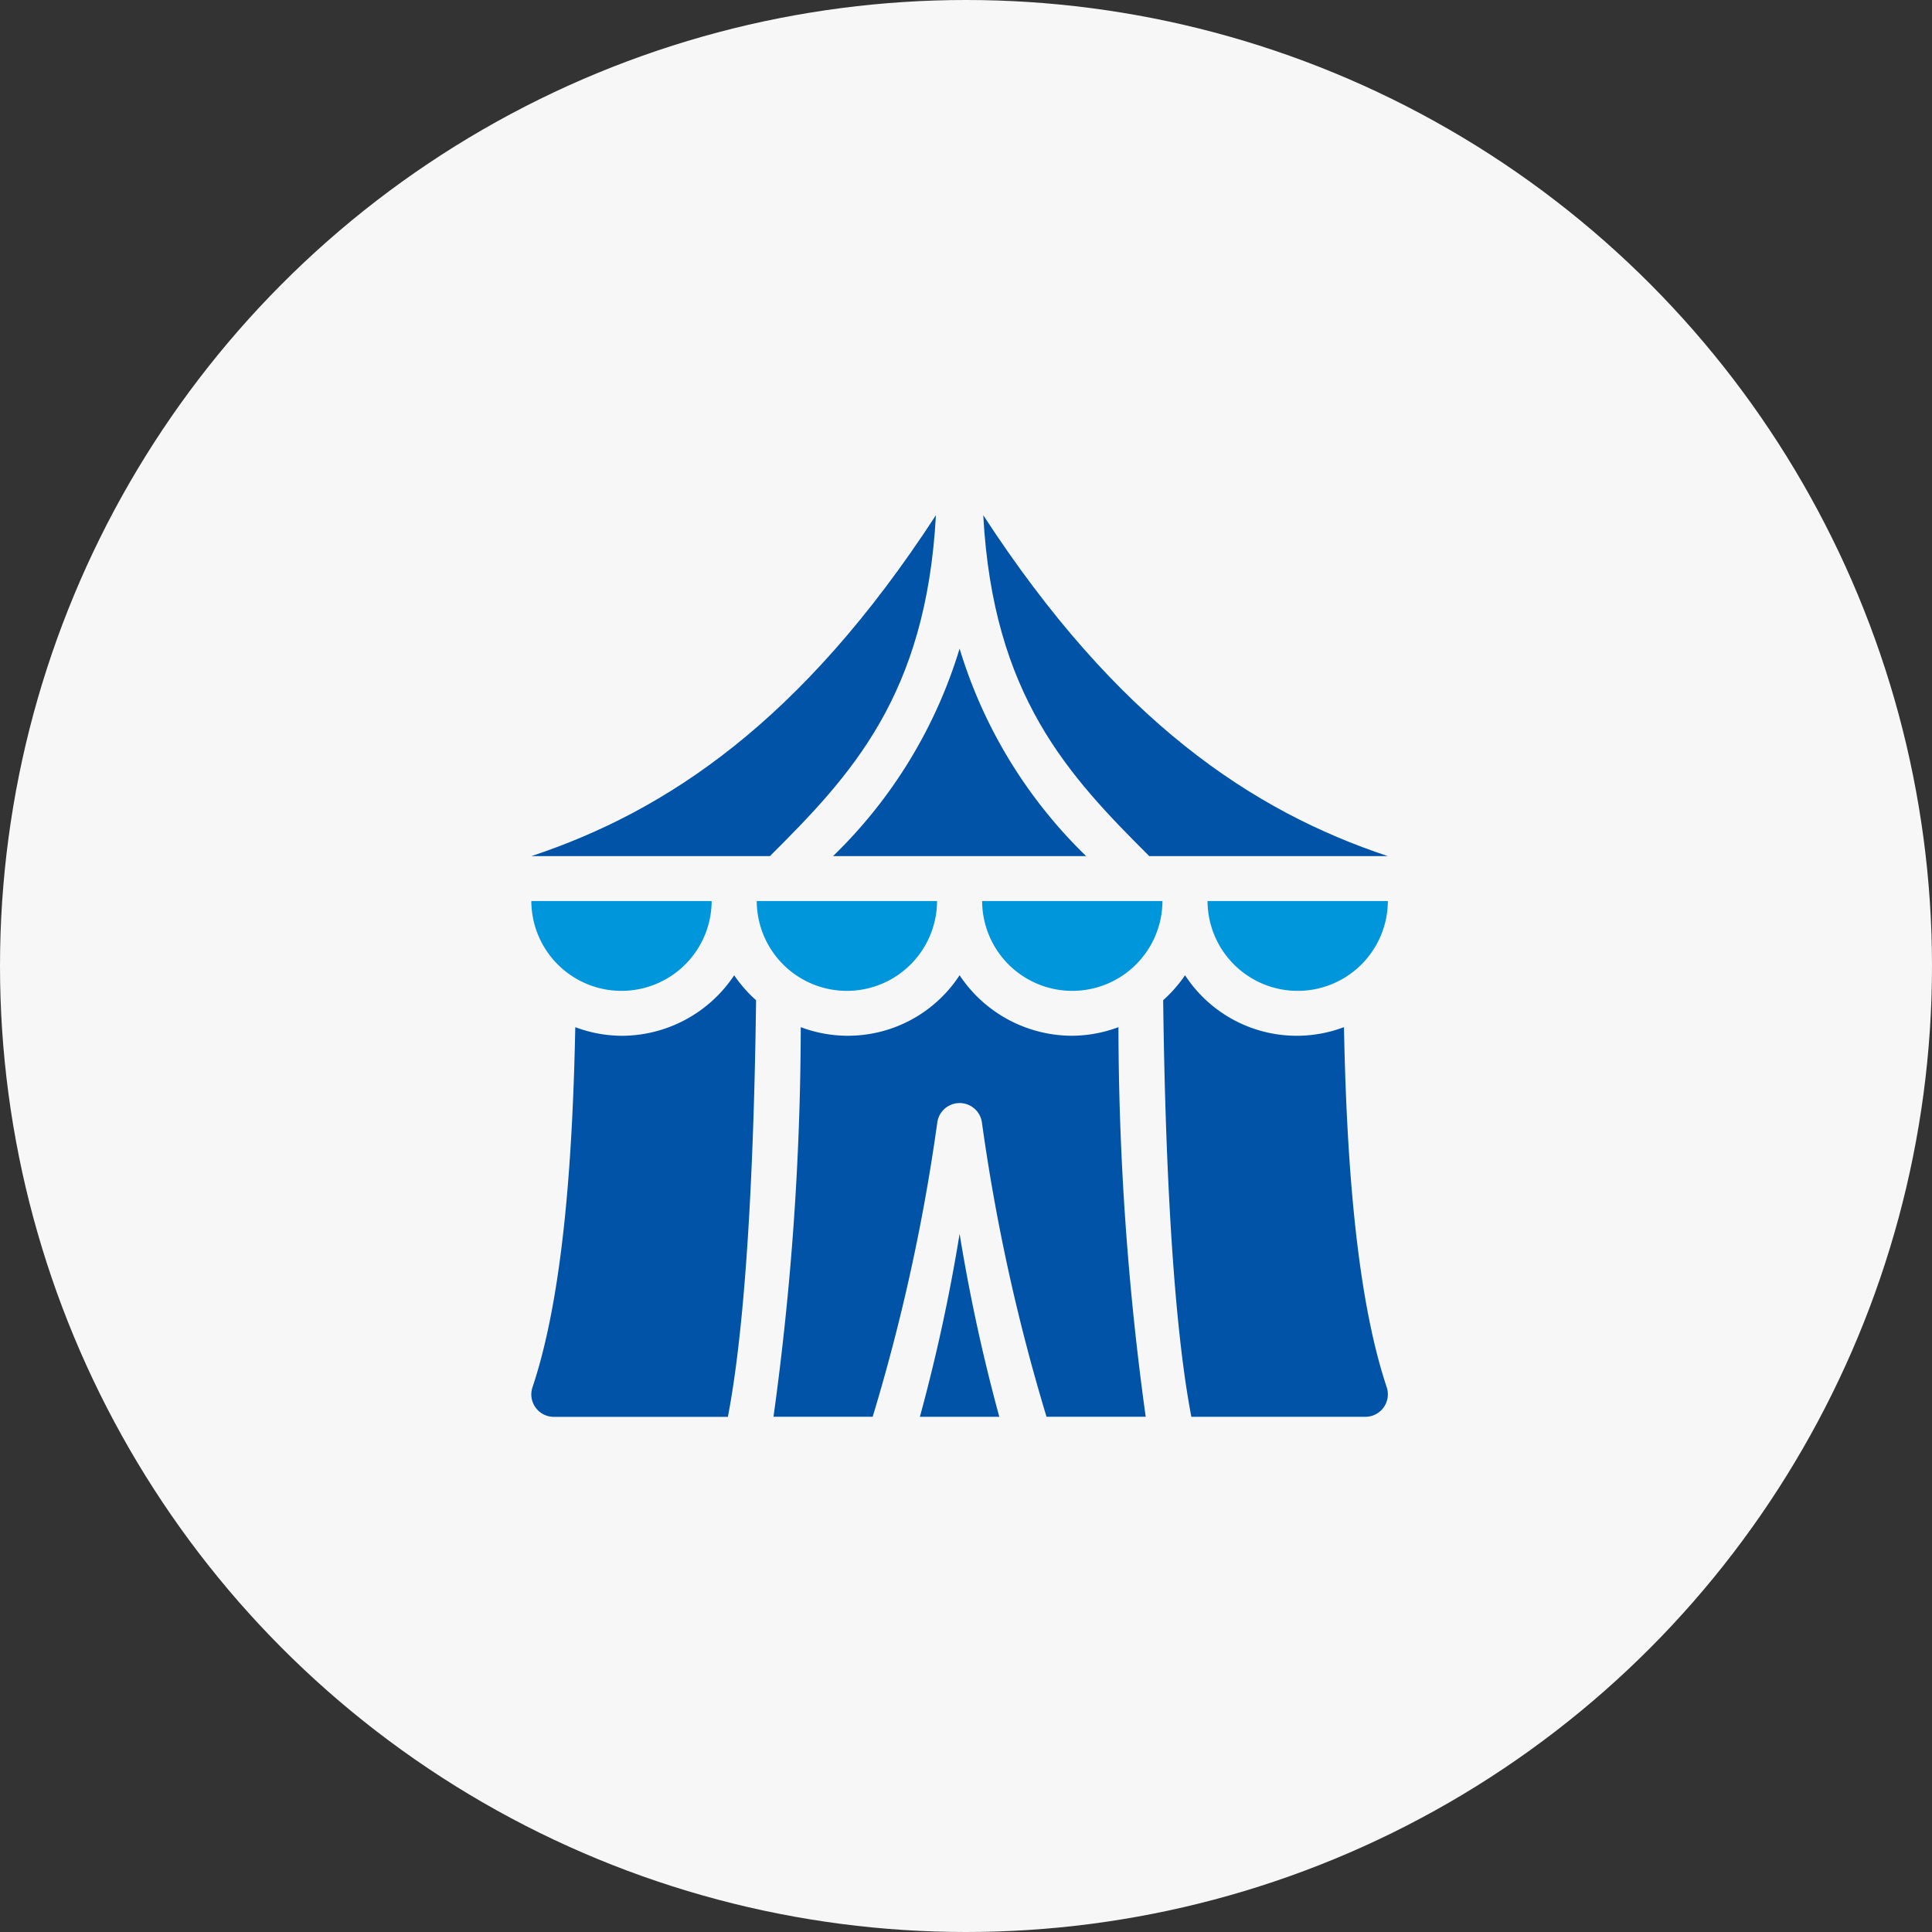 <svg xmlns="http://www.w3.org/2000/svg" width="120" height="120" viewBox="0 0 120 120">
  <rect x="0" y="0" width="120" height="120" fill="#333333" stroke="none"/>
  <g id="icon_02" transform="translate(-0.011)">
    <circle id="楕円形_104" data-name="楕円形 104" cx="60" cy="60" r="60" transform="translate(0.011)" fill="#f7f7f7"/>
    <g id="carnival" transform="translate(33.013 32)">
      <path id="パス_19847" data-name="パス 19847" d="M220.652,419.445h4.933a110.251,110.251,0,0,1-2.466-11.366A110.249,110.249,0,0,1,220.652,419.445Zm0,0" transform="translate(-196.518 -363.445)" fill="#0053a6"/>
      <path id="パス_19848" data-name="パス 19848" d="M25.13,0C16.8,12.808,8.4,18.387,0,21.176H14.819C19.85,16.158,24.522,11.216,25.13,0Zm0,0" fill="#0053a6"/>
      <path id="パス_19849" data-name="パス 19849" d="M187.044,88.665a30.083,30.083,0,0,1-7.862-12.888,30.076,30.076,0,0,1-7.862,12.888Zm0,0" transform="translate(-152.582 -67.489)" fill="#0053a6"/>
      <path id="パス_19850" data-name="パス 19850" d="M389.6,224.688a5.6,5.6,0,0,0,5.6-5.578H384A5.6,5.6,0,0,0,389.6,224.688Zm0,0" transform="translate(-342 -195.144)" fill="#0096dc"/>
      <path id="パス_19851" data-name="パス 19851" d="M370,264.463a8.282,8.282,0,0,1-9.87-3.224,8.406,8.406,0,0,1-1.36,1.55c.1,7.754.454,19.124,1.752,25.877h10.808a1.4,1.4,0,0,0,1.327-1.836C370.7,280.985,370.152,272.2,370,264.463Zm0,0" transform="translate(-319.526 -232.665)" fill="#0053a6"/>
      <path id="パス_19852" data-name="パス 19852" d="M261.6,224.688a5.6,5.6,0,0,0,5.6-5.578H256A5.6,5.6,0,0,0,261.6,224.688Zm0,0" transform="translate(-228 -195.144)" fill="#0096dc"/>
      <path id="パス_19853" data-name="パス 19853" d="M156.078,265.005a8.4,8.4,0,0,1-7-3.759,8.282,8.282,0,0,1-9.866,3.224,178.182,178.182,0,0,1-1.693,24.2h6.16a119.906,119.906,0,0,0,4.019-18.315,1.4,1.4,0,0,1,2.762,0,119.853,119.853,0,0,0,4.018,18.315h6.16a178.108,178.108,0,0,1-1.693-24.2A8.341,8.341,0,0,1,156.078,265.005Zm0,0" transform="translate(-122.478 -232.672)" fill="#0053a6"/>
      <path id="パス_19854" data-name="パス 19854" d="M133.6,224.688a5.6,5.6,0,0,0,5.6-5.578H128A5.6,5.6,0,0,0,133.6,224.688Zm0,0" transform="translate(-114 -195.144)" fill="#0096dc"/>
      <path id="パス_19855" data-name="パス 19855" d="M5.6,265a8.347,8.347,0,0,1-2.869-.535c-.157,7.737-.7,16.522-2.658,22.367a1.386,1.386,0,0,0,.191,1.256,1.4,1.4,0,0,0,1.136.58H12.209c1.3-6.752,1.653-18.122,1.751-25.877a8.408,8.408,0,0,1-1.359-1.55A8.4,8.4,0,0,1,5.6,265Zm0,0" transform="translate(-0.001 -232.665)" fill="#0053a6"/>
      <path id="パス_19856" data-name="パス 19856" d="M5.6,224.688a5.6,5.6,0,0,0,5.6-5.578H0A5.6,5.6,0,0,0,5.6,224.688Zm0,0" transform="translate(0 -195.144)" fill="#0096dc"/>
      <path id="パス_19857" data-name="パス 19857" d="M281.771,21.176c-8.4-2.789-16.8-8.368-25.13-21.176.608,11.216,5.281,16.158,10.311,21.176Zm0,0" transform="translate(-228.571)" fill="#0053a6"/>
    </g>
  </g>
</svg>
